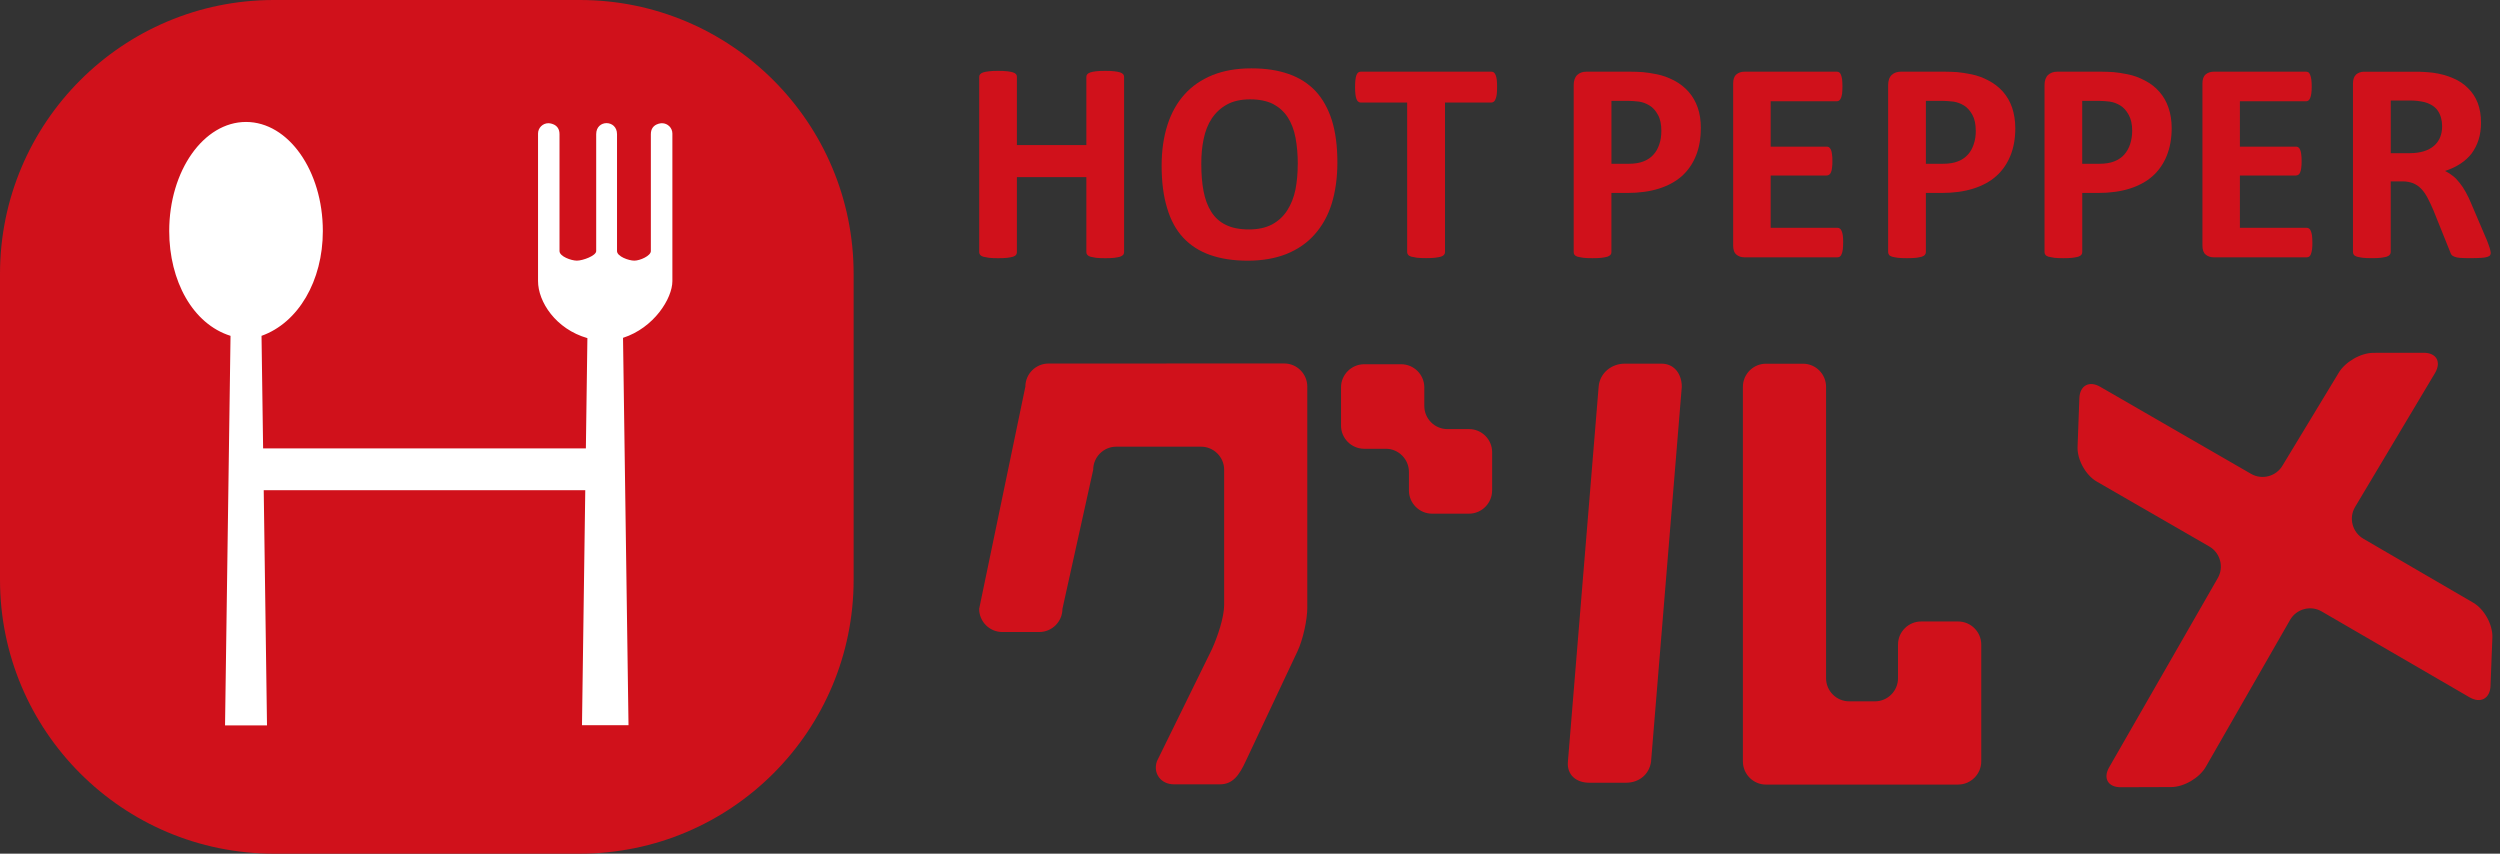 <svg fill="none" height="56" viewBox="0 0 164 56" width="164" xmlns="http://www.w3.org/2000/svg"><rect x="0" y="0" width="164" height="56" fill="#333333" stroke="none"/><g fill="#d0111b"><path d="m73.74 16.547c0 .059-.025.118-.057.168-.048.052-.111.088-.204.125-.093.027-.222.05-.378.072-.154.018-.353.025-.591.025s-.444-.007-.61-.025c-.161-.025-.281-.048-.372-.072-.098-.034-.161-.072-.202-.125-.043-.05-.061-.111-.061-.168v-4.926h-4.557v4.926c0 .059-.018.118-.054.168-.036.052-.104.088-.197.125-.095.027-.222.05-.378.072-.159.018-.358.025-.607.025-.231 0-.431-.007-.591-.025-.163-.025-.29-.048-.383-.072-.095-.034-.161-.072-.202-.125-.041-.05-.061-.111-.061-.168v-11.504c0-.068.02-.122.061-.172.041-.048.109-.088.202-.122.093-.029.222-.054.383-.073.161-.02.36-.027.591-.027.249 0 .449.009.607.027.154.018.283.043.378.073.091.032.161.075.197.122.038.05.054.104.054.172v4.473h4.557v-4.473c0-.068.018-.122.061-.172.041-.048.104-.088.202-.122.091-.029.211-.054.372-.073.165-.02.362-.027.61-.027s.437.009.591.027c.156.018.285.043.378.073.093.032.154.075.204.122.034.05.057.104.057.172z"/><path d="m85.135 10.781c0-.639-.05-1.219-.15-1.749-.097-.521-.272-.97-.51-1.339-.247-.378-.567-.662-.963-.872-.406-.202-.909-.304-1.509-.304s-1.117.116-1.53.347c-.403.224-.732.535-.986.918-.249.378-.424.827-.528 1.337-.109.51-.154 1.056-.154 1.62 0 .671.045 1.262.147 1.797.102.532.267.981.507 1.357.24.381.557.668.961.861.401.199.906.297 1.514.297s1.115-.116 1.527-.335c.412-.229.734-.53.984-.92.252-.394.43-.843.537-1.364.1-.517.149-1.07.149-1.65zm2.597-.129c0 1.011-.127 1.91-.372 2.71-.249.795-.628 1.468-1.126 2.023-.487.555-1.108.977-1.835 1.274-.737.29-1.579.442-2.54.442-.961 0-1.772-.129-2.477-.376-.705-.249-1.294-.63-1.763-1.133-.471-.505-.827-1.156-1.056-1.942-.242-.784-.36-1.711-.36-2.787 0-.983.129-1.867.378-2.656.252-.791.628-1.464 1.122-2.012.492-.553 1.113-.972 1.84-1.269.734-.295 1.586-.442 2.545-.442s1.734.122 2.44.367c.709.245 1.292.621 1.774 1.126.471.51.827 1.151 1.072 1.921.238.775.358 1.69.358 2.749"/><path d="m98.208 5.721c0 .179-.007.335-.02.462-.023.131-.043.231-.077.31-.032.079-.068.138-.113.174-.048.036-.1.057-.152.057h-3.054v9.818c0 .059-.018.118-.061.168-.041.052-.111.088-.199.125-.095.027-.22.05-.385.072-.156.018-.358.025-.594.025-.236 0-.44-.007-.603-.025-.154-.025-.283-.048-.376-.072-.1-.034-.17-.072-.204-.125-.041-.05-.061-.111-.061-.168v-9.816h-3.052c-.061 0-.116-.02-.154-.057-.052-.036-.086-.095-.12-.174-.032-.079-.052-.179-.068-.31-.014-.129-.023-.283-.023-.462 0-.19.009-.351.023-.485.018-.134.036-.231.068-.317.034-.073.068-.129.12-.168.038-.034.095-.05.154-.05h8.59c.052 0 .104.016.152.05.043.036.082.095.113.168.036.086.057.181.077.317.014.136.02.295.02.485z"/><path d="m108.985 8.582c0-.426-.07-.775-.226-1.051-.15-.274-.331-.48-.553-.612-.22-.134-.449-.218-.691-.254-.238-.027-.492-.05-.75-.05h-1.054v4.129h1.117c.392 0 .723-.052.99-.159.268-.106.485-.254.651-.444.174-.19.301-.421.387-.689.091-.265.129-.557.129-.87zm2.588-.174c0 .678-.104 1.283-.32 1.81-.21.526-.523.974-.926 1.337-.413.362-.907.63-1.503.818-.593.188-1.293.285-2.096.285h-1.019v3.888c0 .059-.016.118-.059.168-.043.052-.109.088-.204.125-.093.027-.22.05-.376.072-.159.018-.358.025-.605.025s-.438-.007-.596-.025c-.159-.025-.292-.048-.383-.072-.093-.034-.161-.072-.2-.125-.034-.05-.052-.111-.052-.168v-10.958c0-.299.077-.519.231-.668.15-.143.349-.218.608-.218h2.871c.287 0 .568.014.822.029.261.02.578.075.943.145.362.075.727.204 1.103.399.37.195.694.442.957.741.262.301.466.646.602 1.045.141.397.204.845.204 1.346"/><path d="m120.91 15.91c0 .183-.007.335-.023.453-.016.125-.04.224-.074.301-.025.075-.068.134-.116.168-.05.029-.097.048-.156.048h-6.116c-.206 0-.381-.064-.519-.181-.145-.118-.211-.322-.211-.603v-10.614c0-.274.064-.474.211-.6.138-.116.313-.179.519-.179h6.079c.064 0 .109.016.152.045.043.032.084.088.114.168.031.079.054.179.074.304.009.122.021.274.021.462s-.014.326-.021.446c-.02.125-.043.22-.074.297-.03.075-.071.129-.114.163-.043.036-.088.054-.152.054h-4.348v2.977h3.678c.061 0 .111.011.158.045.046.039.086.093.12.165.03.073.057.168.068.292.021.116.025.265.025.442 0 .183-.004.335-.025.453-.011.12-.036.215-.068.286-.034.075-.072.129-.12.159-.047.029-.097.052-.158.052h-3.678v3.428h4.387c.059 0 .106.023.156.054.048.032.089.095.116.165.032.079.059.179.075.299.015.12.022.274.022.453z"/><path d="m129.61 8.582c0-.426-.071-.775-.222-1.051-.154-.274-.336-.48-.553-.612-.225-.134-.453-.218-.691-.254-.247-.027-.501-.05-.75-.05h-1.056v4.129h1.11c.394 0 .725-.052.992-.159.27-.106.485-.254.655-.444.172-.19.297-.421.385-.689.091-.265.132-.557.132-.87zm2.594-.174c0 .678-.106 1.283-.322 1.81-.215.526-.523.974-.933 1.337-.404.362-.907.63-1.5.818-.592.188-1.29.285-2.094.285h-1.017v3.888c0 .059-.021.118-.062.168-.04.052-.106.088-.203.125-.093.027-.223.05-.37.072-.158.018-.367.025-.609.025-.243 0-.435-.007-.596-.025-.159-.025-.288-.048-.379-.072-.095-.034-.167-.072-.199-.125-.036-.05-.057-.111-.057-.168v-10.958c0-.299.075-.519.231-.668.152-.143.352-.218.605-.218h2.874c.287 0 .562.014.822.029.265.02.569.075.938.145.363.075.732.204 1.099.399.376.195.698.442.963.741.263.301.462.646.601 1.045.129.397.208.845.208 1.346z"/><path d="m139.872 8.582c0-.426-.077-.775-.231-1.051-.15-.274-.333-.48-.551-.612-.222-.134-.448-.218-.689-.254-.244-.027-.494-.05-.75-.05h-1.058v4.129h1.113c.39 0 .725-.052.992-.159.268-.106.485-.254.653-.444.168-.19.299-.421.387-.689.084-.265.134-.557.134-.87zm2.59-.174c0 .678-.111 1.283-.324 1.81-.213.526-.523.974-.929 1.337-.408.362-.911.63-1.5.818-.592.188-1.289.285-2.094.285h-1.02v3.888c0 .059-.018.118-.058.168-.041.052-.109.088-.204.125-.091.027-.218.05-.374.072-.161.018-.358.025-.603.025s-.44-.007-.6-.025c-.161-.025-.286-.048-.379-.072-.097-.034-.161-.072-.199-.125-.037-.05-.057-.111-.057-.168v-10.958c0-.299.075-.519.229-.668.154-.143.358-.218.605-.218h2.871c.292 0 .566.014.822.029.261.02.578.075.941.145.362.075.732.204 1.101.399.378.195.7.442.961.741.265.301.464.646.6 1.045.138.397.211.845.211 1.346z"/><path d="m151.693 15.91c0 .183-.007.335-.023.453-.016.125-.041.224-.075.301-.02.075-.068.134-.113.168-.05.029-.097.048-.156.048h-6.116c-.204 0-.378-.064-.521-.181-.145-.118-.209-.322-.209-.603v-10.614c0-.274.066-.474.209-.6.143-.116.317-.179.521-.179h6.077c.05 0 .107.016.154.045.041.032.08.088.107.168.032.079.057.179.075.304.016.122.025.274.025.462s-.009.326-.025.446c-.018.125-.043.22-.075.297-.027.075-.066.129-.107.163-.047.036-.104.054-.154.054h-4.35v2.977h3.682c.056 0 .104.011.154.045.052.039.088.093.12.165.036.073.05.168.068.292.018.116.025.265.025.442 0 .183-.007.335-.025.453-.02.12-.034.215-.068.286-.029.075-.066.129-.12.159-.048.029-.098.052-.154.052h-3.682v3.428h4.387c.058 0 .108.023.156.054.045.032.093.095.113.165.034.079.059.179.075.299s.023.274.023.453z"/><path d="m160.204 8.29c0-.397-.093-.736-.272-1.011-.184-.274-.478-.469-.895-.582-.125-.027-.265-.057-.426-.075-.163-.023-.379-.029-.669-.029h-1.108v3.455h1.262c.352 0 .655-.048.923-.129.26-.084.48-.204.657-.358.177-.156.303-.335.396-.553.086-.218.132-.455.132-.723zm3.192 8.271c0 .066-.013.127-.04.17-.021.05-.084.086-.179.12-.093.034-.234.054-.415.066-.177.011-.426.018-.741.018-.265 0-.476-.007-.634-.018-.154-.011-.281-.036-.37-.075-.095-.034-.158-.075-.197-.127-.038-.05-.068-.116-.09-.188l-1.095-2.726c-.127-.306-.261-.578-.383-.814-.129-.245-.265-.442-.419-.6-.156-.165-.333-.283-.533-.367-.203-.077-.435-.122-.697-.122h-.771v4.647c0 .059-.023.118-.066.168-.038.052-.111.088-.197.125-.099.027-.226.05-.38.072-.154.018-.352.025-.599.025s-.437-.007-.596-.025c-.16-.025-.292-.048-.38-.072-.098-.034-.163-.072-.202-.125-.032-.05-.057-.111-.057-.168v-11.062c0-.274.071-.474.211-.6.138-.116.317-.179.524-.179h3.152c.319 0 .589 0 .79.018.207.011.399.027.562.048.497.068.929.186 1.324.358.394.165.729.392.994.666.277.27.485.591.628.963.143.376.215.807.215 1.287 0 .408-.05.782-.158 1.119-.102.331-.261.63-.449.897-.204.261-.453.492-.746.682-.301.195-.629.353-1.006.474.182.086.352.197.51.324.163.125.308.279.449.46.14.174.276.376.401.607.127.227.251.485.369.775l1.025 2.4c.092.236.154.415.185.521.037.111.05.202.05.261"/><path d="m163.38 44.991c-.032.829-.648 1.171-1.369.757l-9.714-5.64c-.716-.417-1.647-.168-2.066.555l-5.536 9.651c-.415.718-1.432 1.317-2.266 1.317l-3.306.011c-.831.007-1.178-.585-.764-1.305l7.129-12.419c.415-.723.161-1.652-.555-2.067l-7.392-4.264c-.722-.417-1.284-1.437-1.253-2.273l.118-3.186c.027-.834.644-1.174 1.364-.757l9.902 5.715c.721.415 1.652.165 2.067-.555l3.675-6.068c.419-.718 1.446-1.314 2.278-1.317l3.294-.004c.834-.005 1.178.585.762 1.31l-5.264 8.821c-.419.725-.163 1.652.557 2.071l7.201 4.192c.723.417 1.285 1.437 1.258 2.271l-.122 3.186zm-34.929 6.478h-12.599c-.838 0-1.518-.684-1.518-1.518v-24.576c0-.836.68-1.516 1.518-1.516h2.425c.833 0 1.513.678 1.513 1.516v19.117c0 .834.68 1.516 1.518 1.516h1.689c.836 0 1.513-.682 1.513-1.516v-2.214c0-.829.684-1.509 1.518-1.509h2.425c.834 0 1.518.68 1.518 1.509v7.67c0 .834-.684 1.518-1.518 1.518m-20.14-1.518c-.113.859-.802 1.398-1.633 1.398h-2.432c-.831 0-1.479-.503-1.391-1.398l2.014-24.576c.075-.927.871-1.516 1.702-1.516h2.425c.834 0 1.328.677 1.328 1.516l-2.015 24.576m-10.428-17.772c0 .832-.68 1.52-1.514 1.52h-2.427c-.832 0-1.516-.687-1.516-1.52v-1.219c0-.834-.68-1.518-1.511-1.518h-1.425c-.832 0-1.518-.682-1.518-1.516v-2.515c0-.834.686-1.514 1.518-1.514h2.427c.834 0 1.518.68 1.518 1.514v1.224c0 .834.68 1.516 1.511 1.516h1.425c.834 0 1.514.68 1.514 1.514v2.515m-12.125 7.668c0 .834-.29 2.13-.646 2.882l-3.394 7.206c-.424.924-.852 1.518-1.686 1.518h-3.03c-.834 0-1.389-.707-1.108-1.518l3.614-7.36c.342-.755.795-2.053.795-2.889v-8.867c0-.836-.684-1.516-1.518-1.516h-5.558c-.834 0-1.514.68-1.514 1.516l-2.019 9.125c0 .836-.684 1.518-1.518 1.518h-2.427c-.836 0-1.518-.684-1.518-1.518l3.032-14.581c0-.832.684-1.514 1.518-1.514l15.465-.004c.832 0 1.511.682 1.511 1.518v14.486"/><path d="m38.029 0h-20.058c-9.925 0-17.971 8.044-17.971 17.969v20.062c0 9.922 8.046 17.969 17.971 17.969h20.058c9.925 0 17.969-8.046 17.969-17.969v-20.062c0-9.925-8.044-17.969-17.969-17.969z"/></g><path d="m43.423 8.082s-.727 0-.727.718v7.67c0 .31-.709.628-1.083.628-.374 0-1.137-.277-1.137-.628v-7.67c0-.958-1.366-.97-1.366 0v7.67c0 .31-.888.628-1.264.628s-1.142-.277-1.142-.628v-7.67c0-.718-.727-.718-.727-.718-.374 0-.682.306-.682.678v9.678c0 1.353 1.156 3.145 3.238 3.743l-.1 7.235h-21.173l-.104-7.385c2.413-.859 4.022-3.605 4.022-6.877 0-3.947-2.257-7.154-5.039-7.154-2.783 0-5.039 3.206-5.039 7.154 0 3.272 1.545 6.1 4.022 6.877l-.36 25.557h2.753l-.215-15.429h21.093l-.215 15.413h3.052l-.36-25.41c2.03-.655 3.238-2.583 3.238-3.723v-9.678c0-.374-.308-.678-.682-.678" fill="#fff"/></svg>
